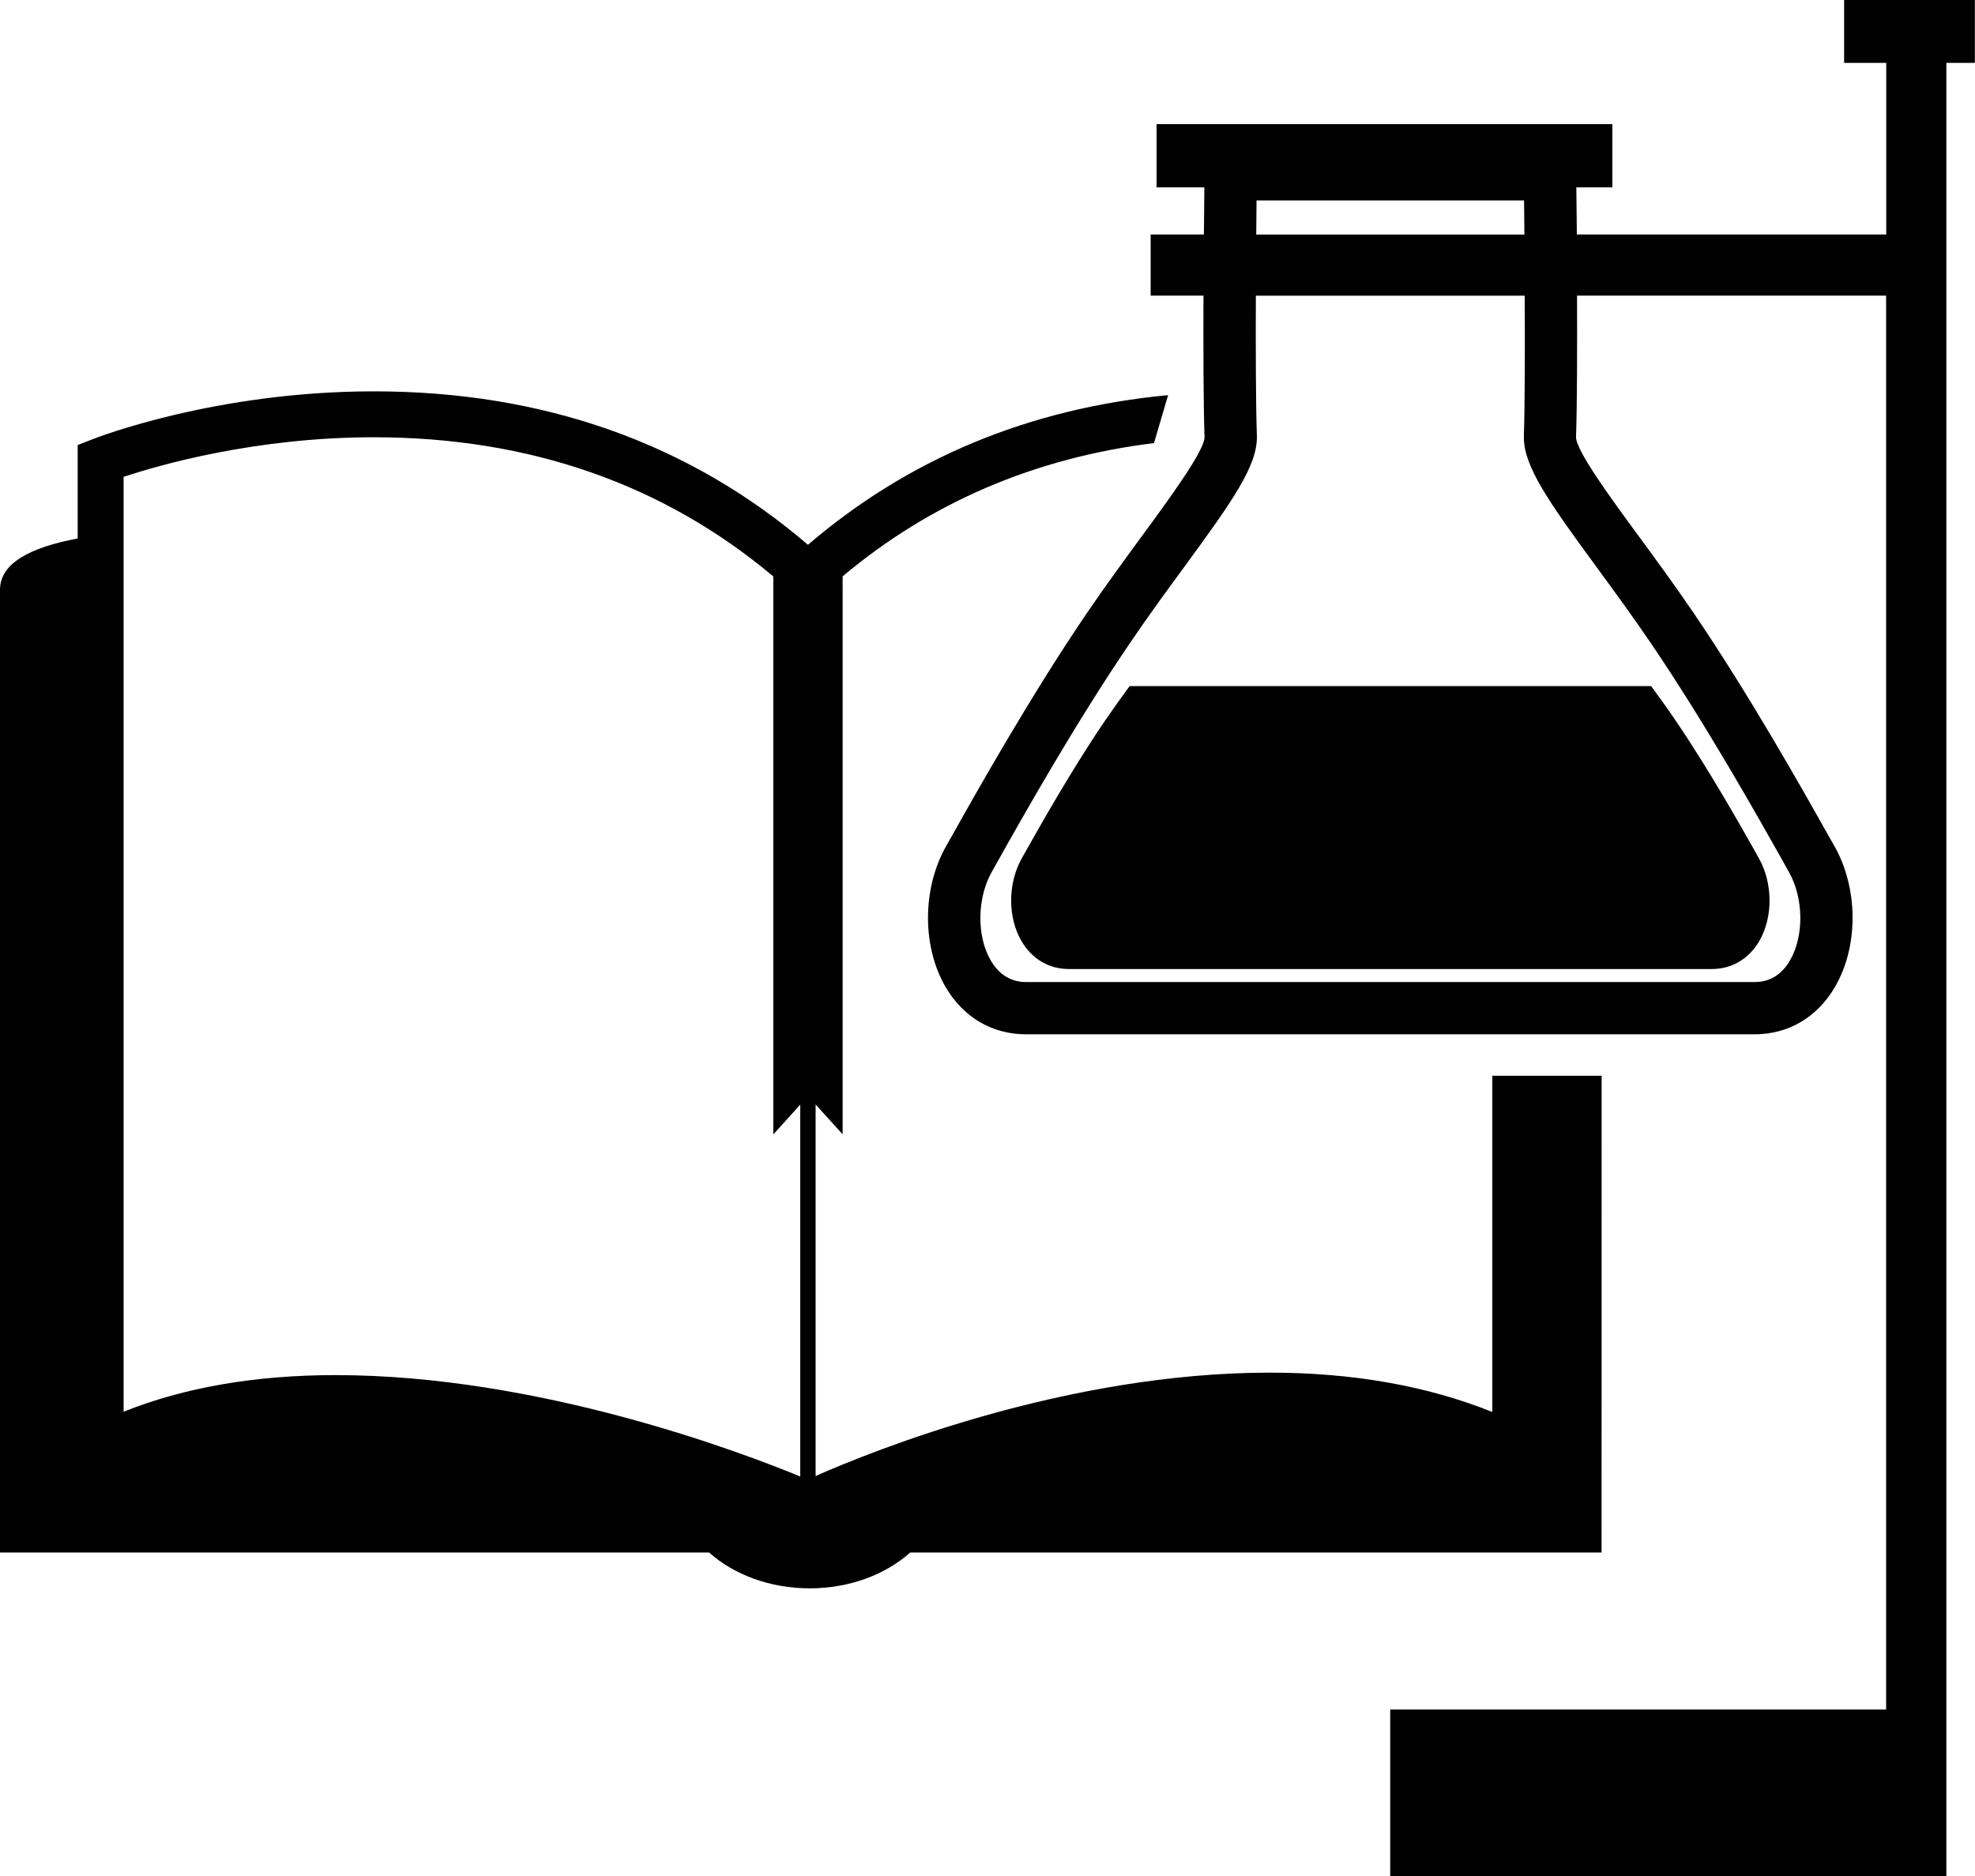 <?xml version="1.0" encoding="iso-8859-1"?>
<!-- Generator: Adobe Illustrator 16.0.0, SVG Export Plug-In . SVG Version: 6.00 Build 0)  -->
<!DOCTYPE svg PUBLIC "-//W3C//DTD SVG 1.1//EN" "http://www.w3.org/Graphics/SVG/1.1/DTD/svg11.dtd">
<svg version="1.1" id="Layer_1" xmlns="http://www.w3.org/2000/svg" xmlns:xlink="http://www.w3.org/1999/xlink" x="0px" y="0px"
	 width="31.22px" height="29.661px" viewBox="0 0 31.22 29.661" style="enable-background:new 0 0 31.22 29.661;"
	 xml:space="preserve">
<g>
	<path d="M25.318,17.007H23.59v5.316c-1.028-0.413-2.208-0.622-3.517-0.622c-3.208,0-6.263,1.229-7.18,1.634v-5.873l0.427,0.471
		V9.112c1.394-1.171,3.044-1.875,4.922-2.107l0.223-0.758c-2.184,0.207-4.095,0.996-5.693,2.366
		c-1.877-1.609-4.184-2.426-6.861-2.426c-2.5,0-4.374,0.728-4.453,0.759l-0.23,0.09v1.477C0.471,8.655,0,8.908,0,9.323
		c0,2.152,0,15.222,0,15.222h11.21c0.388,0.347,0.956,0.566,1.589,0.566c0.634,0,1.202-0.22,1.589-0.566h10.929
		C25.318,24.545,25.318,20.79,25.318,17.007z M12.65,23.343c-0.93-0.383-4.135-1.603-7.346-1.603c-1.268,0-2.392,0.195-3.35,0.579
		V7.539c0.559-0.186,2.082-0.626,3.957-0.626c2.464,0,4.583,0.747,6.313,2.2v8.822l0.426-0.471V23.343z"/>
	<path d="M17.461,11.403c-0.525,0.772-1.033,1.677-1.25,2.062l-0.058,0.103c-0.223,0.395-0.226,0.932-0.006,1.31
		c0.167,0.284,0.433,0.442,0.75,0.442h0.722h2.674h3.371h2.691h0.705c0.317,0,0.583-0.158,0.75-0.442
		c0.219-0.377,0.216-0.915-0.007-1.31l-0.057-0.103c-0.218-0.385-0.726-1.29-1.251-2.062c-0.133-0.198-0.267-0.382-0.395-0.556
		h-8.243C17.729,11.021,17.596,11.206,17.461,11.403z"/>
	<path d="M31.22,0h-2.069v0.994h0.666v2.713h-4.891c-0.003-0.313-0.006-0.576-0.008-0.745h0.57v-1h-7.205v1h0.755
		c-0.002,0.169-0.005,0.433-0.007,0.745h-0.842v0.967h0.835c-0.003,0.828-0.001,1.722,0.017,2.239
		c-0.006,0.22-0.548,0.96-0.985,1.555c-0.272,0.372-0.574,0.783-0.874,1.223c-0.893,1.313-1.757,2.851-2.126,3.509l-0.098,0.173
		c-0.381,0.671-0.384,1.587-0.013,2.227c0.283,0.485,0.736,0.752,1.276,0.752h11.511h0.001c0.539,0,0.993-0.268,1.275-0.752
		c0.373-0.639,0.369-1.556-0.012-2.227l-0.099-0.173c-0.369-0.658-1.232-2.196-2.125-3.509c-0.299-0.44-0.601-0.851-0.874-1.223
		c-0.437-0.595-0.979-1.335-0.985-1.555c0.018-0.517,0.019-1.411,0.016-2.239h4.886v22.353h-7.839v2.633h7.839h0.704h0.248V0.994
		h0.451V0z M19.863,3.169h4.229c0.001,0.147,0.003,0.335,0.005,0.539h-4.239C19.86,3.504,19.862,3.316,19.863,3.169z M24.089,6.887
		c-0.017,0.467,0.381,1.031,1.144,2.072c0.268,0.366,0.563,0.767,0.857,1.2c0.873,1.283,1.724,2.799,2.088,3.447l0.099,0.178
		c0.236,0.413,0.243,1.016,0.018,1.4c-0.132,0.228-0.32,0.342-0.561,0.342H16.222c-0.239,0-0.428-0.115-0.561-0.342
		c-0.225-0.384-0.217-0.988,0.017-1.4l0.1-0.178c0.363-0.648,1.215-2.164,2.089-3.447c0.293-0.433,0.588-0.834,0.856-1.2
		c0.762-1.041,1.161-1.604,1.145-2.072c-0.017-0.501-0.019-1.388-0.016-2.212h4.25C24.106,5.499,24.105,6.385,24.089,6.887z"/>
</g>
<g>
</g>
<g>
</g>
<g>
</g>
<g>
</g>
<g>
</g>
<g>
</g>
<g>
</g>
<g>
</g>
<g>
</g>
<g>
</g>
<g>
</g>
<g>
</g>
<g>
</g>
<g>
</g>
<g>
</g>
</svg>
